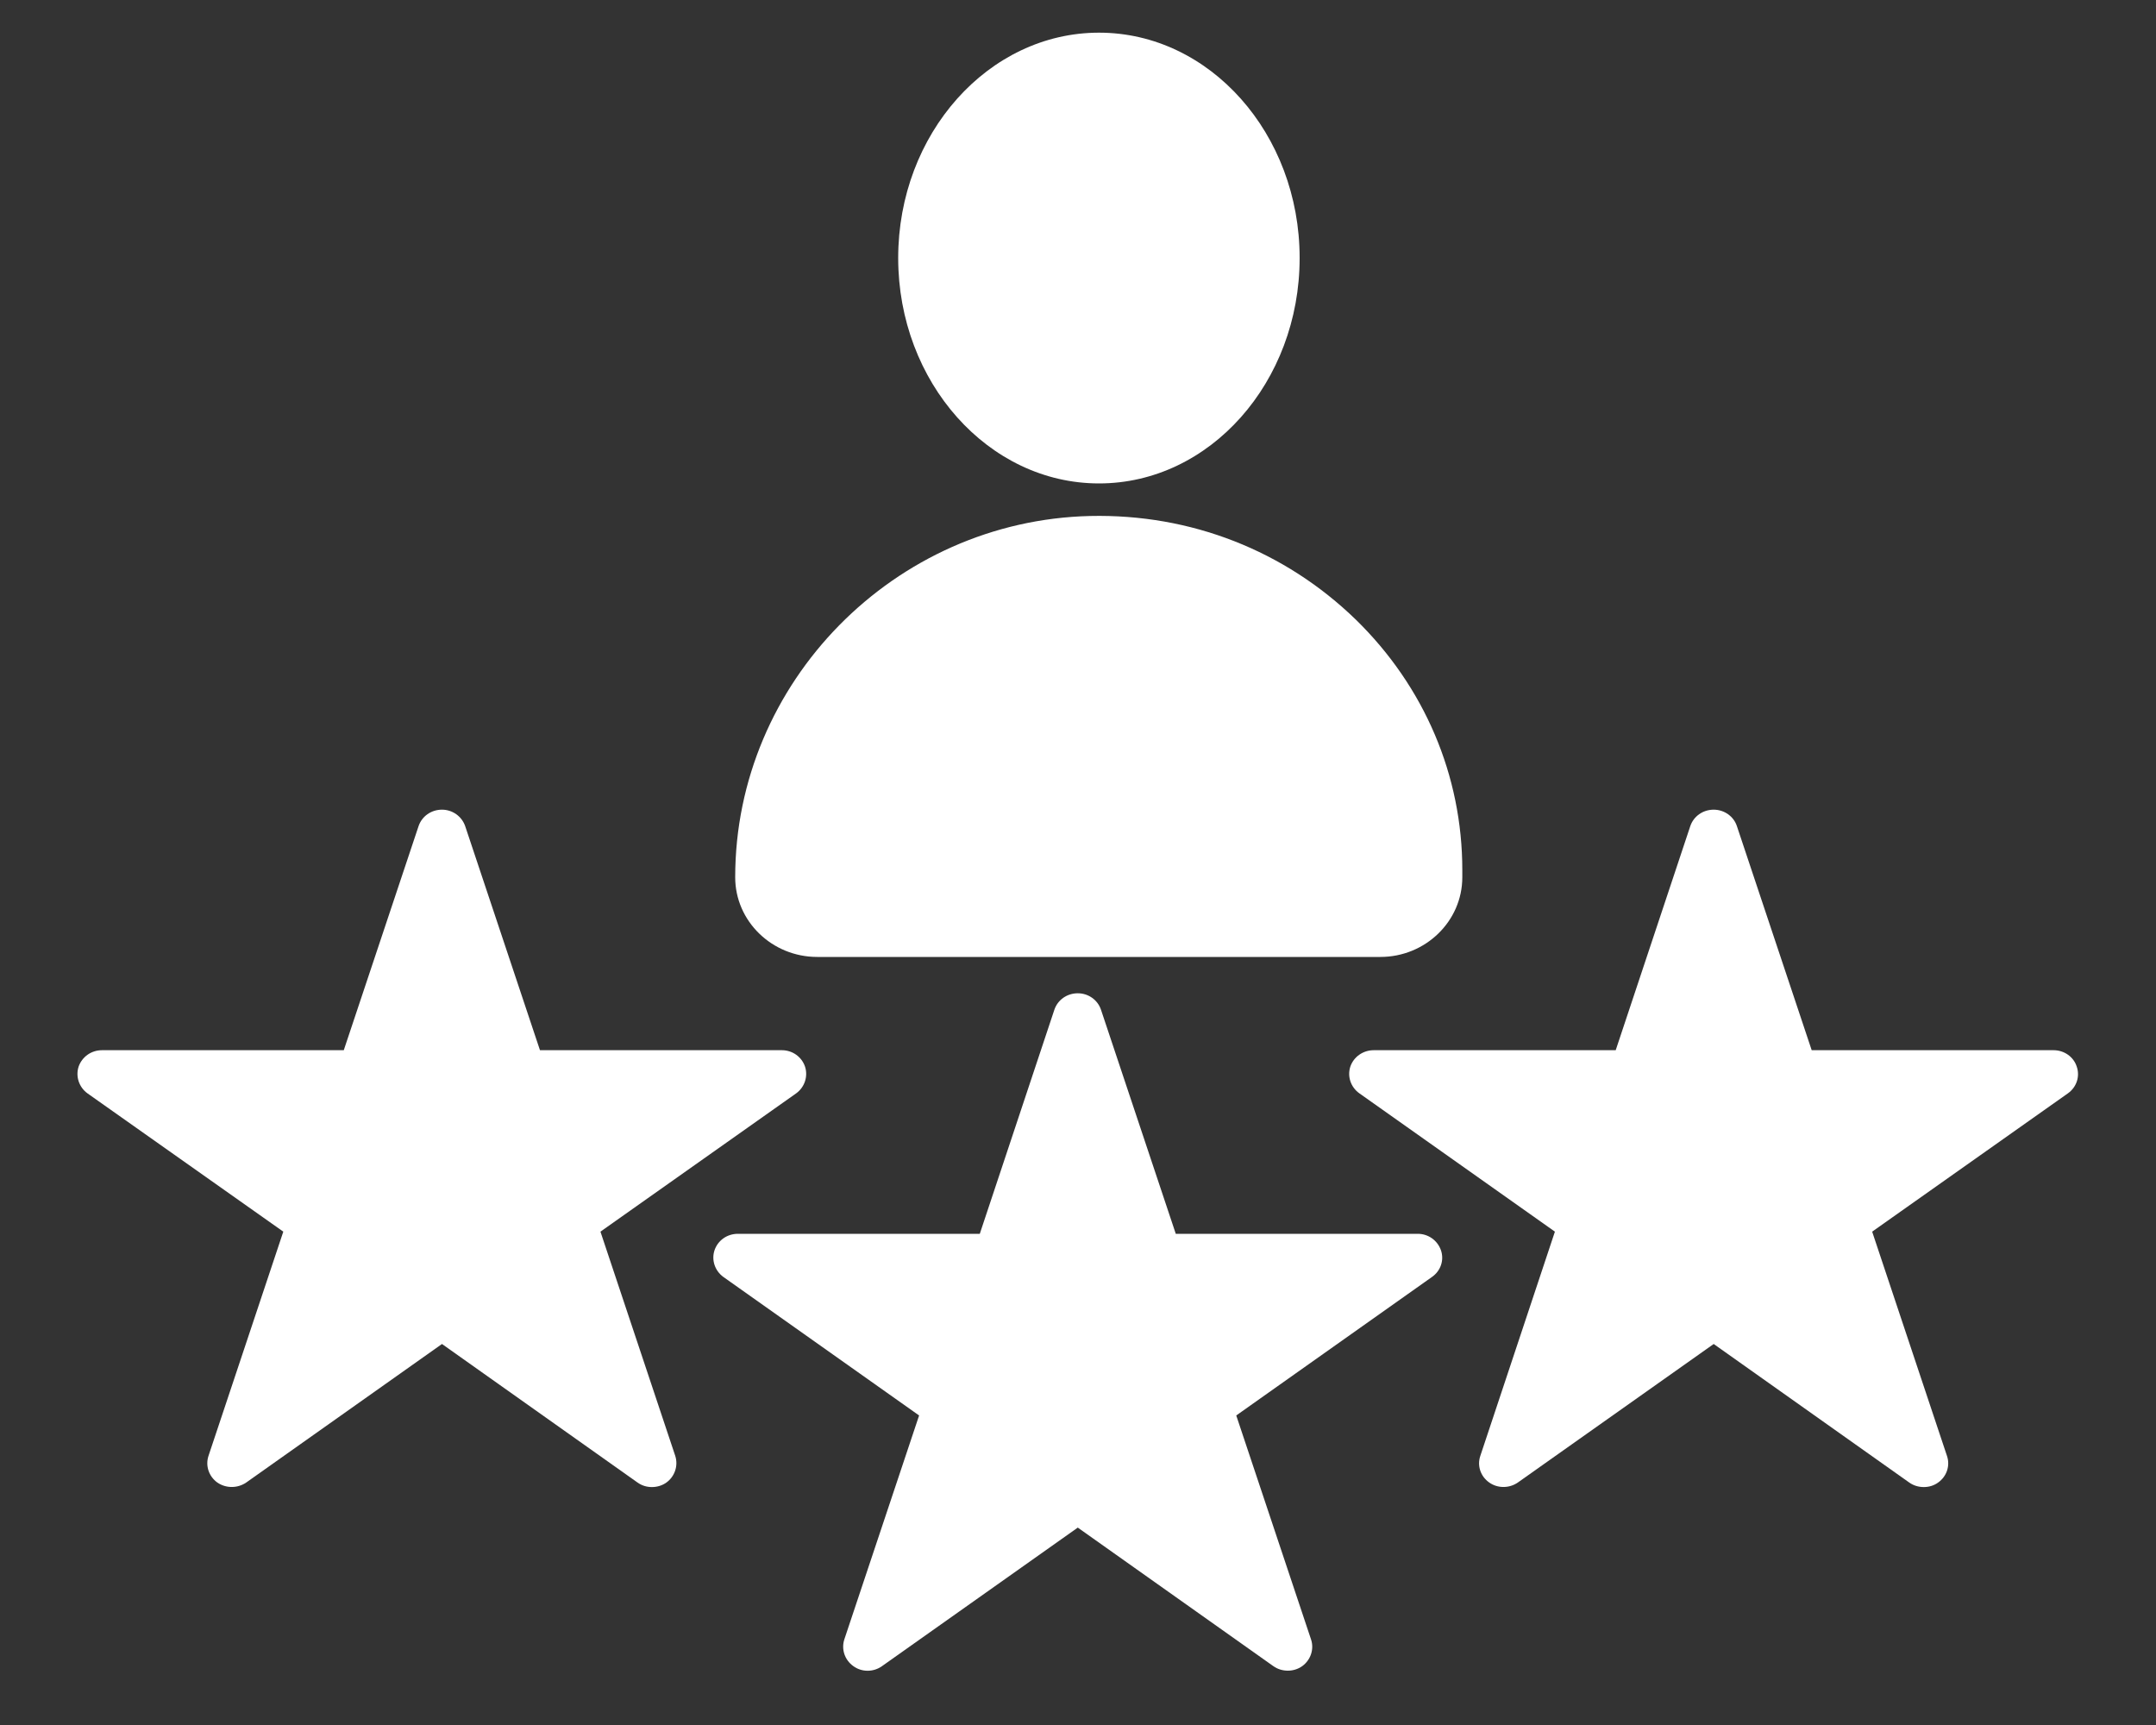 <svg width="20" height="16" viewBox="0 0 20 16" fill="none" xmlns="http://www.w3.org/2000/svg"><rect x="0" y="0" width="20" height="16" fill="#333333" stroke="none"/><path d="M7.581 8.876H12.805C13.223 8.876 13.565 8.545 13.565 8.137V8.07C13.565 7.193 13.213 6.368 12.578 5.748C11.919 5.108 11.047 4.765 10.113 4.786C8.298 4.828 6.82 6.328 6.82 8.137C6.82 8.545 7.162 8.876 7.581 8.876Z" fill="white"/><path d="M10.195 4.484C11.222 4.484 12.056 3.545 12.056 2.393C12.056 1.241 11.222 0.303 10.195 0.303C9.169 0.303 8.332 1.241 8.332 2.393C8.332 3.545 9.169 4.484 10.195 4.484Z" fill="white"/><path d="M13.152 11.444H10.907L10.213 9.365C10.182 9.274 10.096 9.213 9.998 9.213C9.898 9.213 9.812 9.274 9.781 9.365L9.089 11.444H6.845C6.745 11.444 6.659 11.505 6.628 11.597C6.598 11.688 6.632 11.787 6.71 11.844L8.526 13.129L7.832 15.207C7.803 15.298 7.836 15.397 7.916 15.454C7.994 15.511 8.102 15.511 8.182 15.454L9.998 14.169L11.812 15.454C11.853 15.483 11.9 15.496 11.947 15.496C11.992 15.496 12.039 15.483 12.08 15.454C12.158 15.397 12.192 15.298 12.162 15.207L11.468 13.129L13.284 11.844C13.365 11.787 13.398 11.688 13.367 11.597C13.335 11.505 13.249 11.444 13.152 11.444Z" fill="white"/><path d="M19.265 9.894C19.236 9.802 19.148 9.741 19.05 9.741H16.806L16.112 7.662C16.082 7.571 15.994 7.51 15.897 7.51C15.797 7.51 15.711 7.571 15.68 7.662L14.988 9.741H12.743C12.645 9.741 12.557 9.802 12.526 9.894C12.497 9.985 12.53 10.084 12.61 10.141L14.424 11.424L13.732 13.504C13.701 13.595 13.734 13.694 13.815 13.751C13.893 13.806 14 13.806 14.08 13.751L15.897 12.466L17.711 13.751C17.752 13.78 17.799 13.793 17.846 13.793C17.893 13.793 17.939 13.78 17.979 13.751C18.059 13.694 18.092 13.595 18.061 13.504L17.367 11.424L19.183 10.141C19.263 10.084 19.296 9.985 19.265 9.894Z" fill="white"/><path d="M5.57 11.424L7.386 10.141C7.464 10.084 7.497 9.985 7.468 9.894C7.437 9.802 7.351 9.741 7.253 9.741H5.009L4.315 7.662C4.283 7.571 4.197 7.51 4.1 7.51C4 7.51 3.914 7.571 3.883 7.662L3.189 9.741H0.946C0.847 9.741 0.761 9.802 0.729 9.894C0.7 9.985 0.733 10.084 0.811 10.141L2.628 11.424L1.934 13.504C1.904 13.595 1.937 13.694 2.016 13.751C2.096 13.806 2.203 13.806 2.284 13.751L4.1 12.466L5.914 13.751C5.955 13.78 6 13.793 6.047 13.793C6.094 13.793 6.141 13.78 6.182 13.751C6.26 13.694 6.293 13.595 6.264 13.504L5.57 11.424Z" fill="white"/></svg>